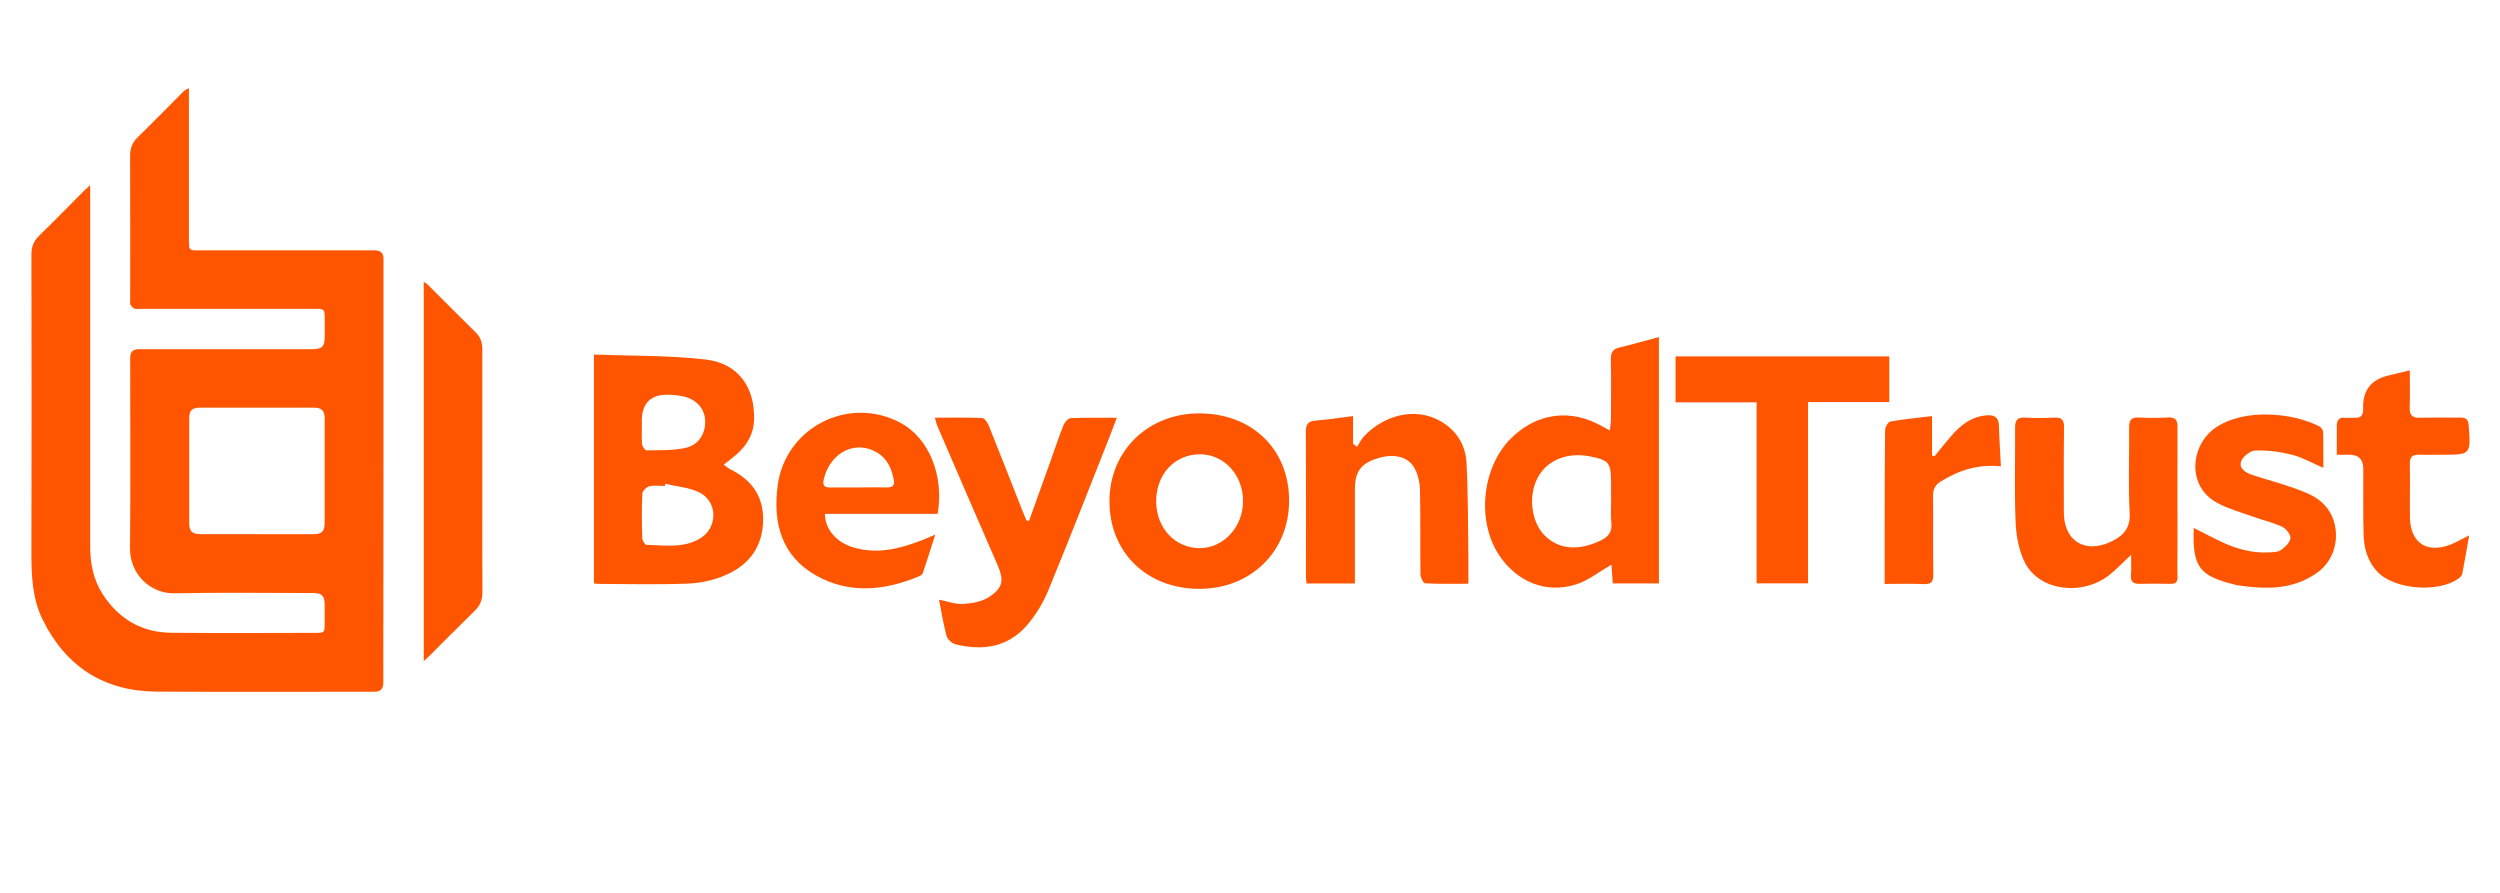 <?xml version="1.0" encoding="UTF-8"?>
<svg xmlns="http://www.w3.org/2000/svg" id="Module_titles" width="280" height="100" viewBox="0 0 280 100">
  <defs>
    <style>.cls-1{fill:#f50;}</style>
  </defs>
  <path class="cls-1" d="m10.1,20.76c0,.48,0,.76,0,1.03,0,13.12,0,26.25,0,39.37,0,1.95.35,3.79,1.44,5.45,1.8,2.74,4.34,4.22,7.62,4.26,5.42.05,10.84.02,16.26.01.88,0,.94-.05.94-.95,0-.76,0-1.51,0-2.27-.01-.92-.33-1.24-1.25-1.24-5.18,0-10.35-.08-15.52.03-2.83.06-5.06-2.21-5.03-5.07.07-7.11.02-14.21.02-21.32q0-.95.93-.95c6.42,0,12.84,0,19.26,0,1.36,0,1.6-.23,1.6-1.58,0-.6,0-1.2,0-1.8,0-1.1-.04-1.14-1.11-1.14-6.55,0-13.1,0-19.66,0-.18,0-.39.06-.53-.02-.19-.1-.37-.27-.47-.46-.07-.14-.02-.35-.02-.53,0-5.37.01-10.75-.01-16.12,0-.86.25-1.52.88-2.12,1.69-1.64,3.33-3.32,4.99-4.99.18-.18.37-.35.72-.46,0,.26,0,.51,0,.77,0,5.44,0,10.88,0,16.32,0,1.02.03,1.06,1.04,1.06,6.6,0,13.19,0,19.79,0q.96,0,.96.94c0,7.24,0,14.48,0,21.72,0,8.59-.02,17.19-.02,25.78q0,.99-.95.99c-8.15,0-16.3.04-24.45-.01-5.88-.04-10.15-2.79-12.75-8.05-1.15-2.32-1.26-4.85-1.26-7.4.02-11.18.02-22.36,0-33.54,0-.84.25-1.47.85-2.06,1.72-1.67,3.39-3.39,5.09-5.09.15-.15.31-.29.64-.58Zm18.65,39.07c2.13,0,4.26,0,6.39,0,.88,0,1.21-.33,1.22-1.2,0-3.93,0-7.86,0-11.79,0-.83-.34-1.18-1.17-1.18-4.26,0-8.52,0-12.79,0-.9,0-1.21.31-1.21,1.2,0,3.91,0,7.81,0,11.72,0,.92.33,1.24,1.25,1.24,2.11,0,4.22,0,6.33,0Z"></path>
  <path class="cls-1" d="m47.46,74.04V31.58c.18.11.32.17.41.26,1.81,1.8,3.6,3.62,5.42,5.4.55.54.73,1.16.73,1.91-.01,5.75,0,11.5,0,17.25,0,3.31-.01,6.62.01,9.93,0,.83-.24,1.48-.85,2.07-1.7,1.65-3.37,3.35-5.05,5.02-.17.17-.34.32-.66.61Z"></path>
  <path class="cls-1" d="m66.52,39.71c4.22.16,8.37.08,12.47.55,3.66.41,5.55,3.06,5.47,6.72-.04,1.61-.78,2.87-1.96,3.91-.43.38-.9.72-1.45,1.15.29.21.51.4.76.53,2.35,1.16,3.7,2.98,3.66,5.68-.04,3-1.59,5.05-4.25,6.18-1.29.55-2.75.88-4.14.93-3.26.13-6.53.05-9.79.04-.23,0-.46-.03-.77-.05v-25.63Zm7.98,14.48c-.02.08-.04.16-.05.24-.58,0-1.18-.1-1.73.04-.32.08-.77.52-.78.81-.08,1.66-.06,3.32-.01,4.98,0,.27.3.75.47.76,2.03.05,4.11.41,5.99-.7,2.04-1.2,2.02-4.19-.12-5.2-1.14-.54-2.5-.63-3.76-.93Zm-2.61-6.9h0c0,.81-.04,1.63.02,2.43.02.26.33.73.49.72,1.5-.03,3.04.04,4.47-.3,1.53-.37,2.28-1.85,2.08-3.33-.18-1.32-1.26-2.28-2.81-2.49-.38-.05-.77-.1-1.15-.11q-3.11-.12-3.11,2.96s0,.08,0,.12Z"></path>
  <path class="cls-1" d="m180.48,63.24c-1.4.81-2.55,1.74-3.86,2.18-3.38,1.13-6.72-.21-8.74-3.27-2.5-3.79-1.91-9.74,1.28-12.98,2.91-2.95,6.77-3.46,10.36-1.38.2.11.4.21.79.42.05-.51.12-.9.12-1.28,0-2.24.03-4.48-.01-6.72-.02-.75.23-1.12.96-1.29,1.45-.35,2.89-.76,4.42-1.17v27.59h-5.17c-.05-.73-.11-1.46-.15-2.1Zm-.04-7.13h0c0-.69,0-1.39,0-2.08,0-2.22-.24-2.51-2.45-2.93-2.51-.47-4.74.46-5.77,2.4-1.08,2.05-.73,4.95.78,6.47,1.57,1.58,3.78,1.74,6.21.6.92-.44,1.38-.97,1.26-2.03-.09-.8-.02-1.62-.02-2.43Z"></path>
  <path class="cls-1" d="m115.25,58.34c.84-2.35,1.69-4.69,2.53-7.04.44-1.23.84-2.48,1.34-3.7.13-.32.52-.76.8-.77,1.65-.07,3.31-.04,5.16-.04-.35.92-.63,1.69-.94,2.46-2.23,5.63-4.42,11.27-6.73,16.87-.56,1.37-1.37,2.7-2.32,3.83-2.15,2.55-5.02,2.98-8.11,2.2-.39-.1-.86-.56-.97-.94-.35-1.3-.56-2.63-.84-4.04.96.18,1.86.53,2.73.47.99-.06,2.11-.26,2.91-.8,1.58-1.06,1.64-1.9.88-3.64-2.26-5.16-4.48-10.33-6.71-15.5-.1-.23-.14-.49-.27-.92,1.85,0,3.57-.04,5.29.04.27.01.61.51.75.86,1.27,3.15,2.49,6.31,3.74,9.47.15.39.33.77.49,1.16.09,0,.19.01.28.02Z"></path>
  <path class="cls-1" d="m202.49,65.33h-5.75v-20.27h-9.08v-5.14h23.94v5.11h-9.1v20.29Z"></path>
  <path class="cls-1" d="m144.38,56.07c0,5.67-4.25,9.87-10.03,9.88-5.88.01-10.08-4.05-10.09-9.78-.02-5.64,4.29-9.87,10.06-9.87,5.91,0,10.06,4.02,10.06,9.76Zm-14.89.08c0,2.97,2.11,5.24,4.87,5.24,2.69,0,4.87-2.38,4.86-5.29-.01-2.91-2.11-5.2-4.79-5.22-2.85-.02-4.95,2.23-4.94,5.28Z"></path>
  <path class="cls-1" d="m238.66,62.16c-.96.9-1.61,1.59-2.34,2.18-3.03,2.46-7.9,1.87-9.52-1.31-.69-1.35-.99-3.02-1.05-4.56-.15-3.51-.03-7.03-.06-10.55,0-.84.23-1.2,1.11-1.15,1.08.06,2.17.06,3.25,0,.87-.05,1.13.26,1.12,1.12-.04,3.17-.02,6.34-.02,9.51,0,3.18,2.36,4.64,5.26,3.28,1.4-.66,2.21-1.49,2.11-3.26-.17-3.16-.02-6.34-.06-9.51-.01-.84.22-1.2,1.11-1.15,1.08.06,2.17.06,3.25,0,.83-.05,1.06.28,1.06,1.07-.02,4.47,0,8.93,0,13.4,0,1.12-.04,2.23,0,3.35.02.62-.2.83-.79.81-1.15-.03-2.31-.03-3.46,0-.75.02-1.04-.29-.96-1.04.06-.61.01-1.22.01-2.22Z"></path>
  <path class="cls-1" d="m151.75,65.35h-5.42c-.02-.29-.06-.51-.06-.74,0-5.41.02-10.82-.02-16.23,0-.89.26-1.22,1.15-1.28,1.34-.09,2.66-.32,4.14-.5v3.11c.15.11.31.22.46.33.26-.4.46-.86.79-1.2,2.33-2.42,5.63-3.14,8.22-1.84,2.01,1.01,3.13,2.71,3.24,4.87.19,3.6.16,7.21.21,10.81.01.84,0,1.68,0,2.7-1.68,0-3.28.04-4.86-.05-.2-.01-.51-.68-.51-1.05-.04-3.13.02-6.26-.05-9.39-.02-.85-.23-1.79-.65-2.52-.7-1.23-2.26-1.57-3.93-1.09-2,.57-2.71,1.49-2.71,3.5,0,3.48,0,6.95,0,10.57Z"></path>
  <path class="cls-1" d="m105.02,57.55h-12.63c.01,1.69,1.24,3.15,3.09,3.73,2.66.83,5.19.22,7.68-.74.43-.16.85-.35,1.59-.67-.52,1.62-.94,2.98-1.4,4.33-.05.15-.26.29-.43.35-3.85,1.6-7.76,2.01-11.51-.09-3.91-2.2-4.86-5.93-4.31-10.08.86-6.51,7.93-10.1,13.71-7.05,3.18,1.68,4.95,5.83,4.21,10.22Zm-8.78-2.96s0,0,0,0c1.04,0,2.07-.02,3.11,0,.6.01.88-.22.76-.82-.23-1.24-.7-2.36-1.83-3.06-2.42-1.48-5.25-.09-6,2.89-.18.72-.02,1.01.73,1,1.07-.02,2.15,0,3.23,0Z"></path>
  <path class="cls-1" d="m260.22,52.4c-1.3-.56-2.39-1.19-3.56-1.48-1.32-.33-2.73-.51-4.08-.46-.56.02-1.4.69-1.58,1.23-.27.8.55,1.27,1.27,1.51,1.54.5,3.1.92,4.63,1.46.94.33,1.91.69,2.71,1.26,2.73,1.92,2.68,6.2-.03,8.18-2.76,2.01-5.85,1.91-9.01,1.45-.08-.01-.15-.04-.22-.06-4.05-.98-4.81-1.99-4.65-6.36.98.5,1.91.98,2.85,1.44,1.76.86,3.59,1.4,5.57,1.3.46-.02,1-.03,1.34-.26.46-.32,1.01-.83,1.07-1.32.05-.4-.48-1.07-.91-1.28-1.04-.49-2.18-.75-3.27-1.14-1.34-.48-2.74-.86-3.99-1.53-3.48-1.85-3.05-6.44-.27-8.4,3.14-2.21,8.57-1.77,11.67-.19.2.1.42.4.43.62.04,1.3.02,2.59.02,4.03Z"></path>
  <path class="cls-1" d="m261.72,50.94c0-1.21,0-2.21,0-3.2,0-.62.21-1.05.96-.95.34.04.7-.01,1.04,0,.71.05.99-.31.95-.98,0-.12,0-.23,0-.35q.04-2.69,2.71-3.37c.77-.2,1.55-.38,2.52-.61,0,1.5.03,2.84-.01,4.17-.03.85.29,1.17,1.15,1.14,1.51-.05,3.02,0,4.52-.02.63-.01.88.2.93.86.25,3.3.27,3.3-3.04,3.3-.85,0-1.7.02-2.55,0-.75-.02-1.01.3-1,1.04.04,2.01-.01,4.02.02,6.03.04,2.75,1.85,3.99,4.44,3.03.68-.25,1.31-.64,2.19-1.07-.27,1.54-.51,2.91-.77,4.28-.04.2-.22.4-.39.53-2.26,1.66-7.2,1.27-9.1-.71-1.13-1.18-1.53-2.67-1.57-4.24-.06-2.43-.02-4.87-.03-7.31q0-1.56-1.51-1.58c-.42,0-.83,0-1.44,0Z"></path>
  <path class="cls-1" d="m224.1,52.23c-2.52-.26-4.67.42-6.7,1.67-.7.43-.91.92-.9,1.7.03,2.9-.02,5.79.03,8.69.01.85-.21,1.17-1.1,1.13-1.38-.07-2.76-.02-4.35-.02,0-1.68,0-3.32,0-4.96,0-4.09,0-8.17.05-12.26,0-.34.33-.92.59-.97,1.47-.26,2.97-.4,4.67-.61v4.43c.1.02.19.04.29.06.62-.77,1.23-1.55,1.88-2.29,1.04-1.19,2.23-2.13,3.89-2.28.88-.08,1.4.17,1.43,1.15.04,1.46.14,2.92.22,4.56Z"></path>
</svg>
